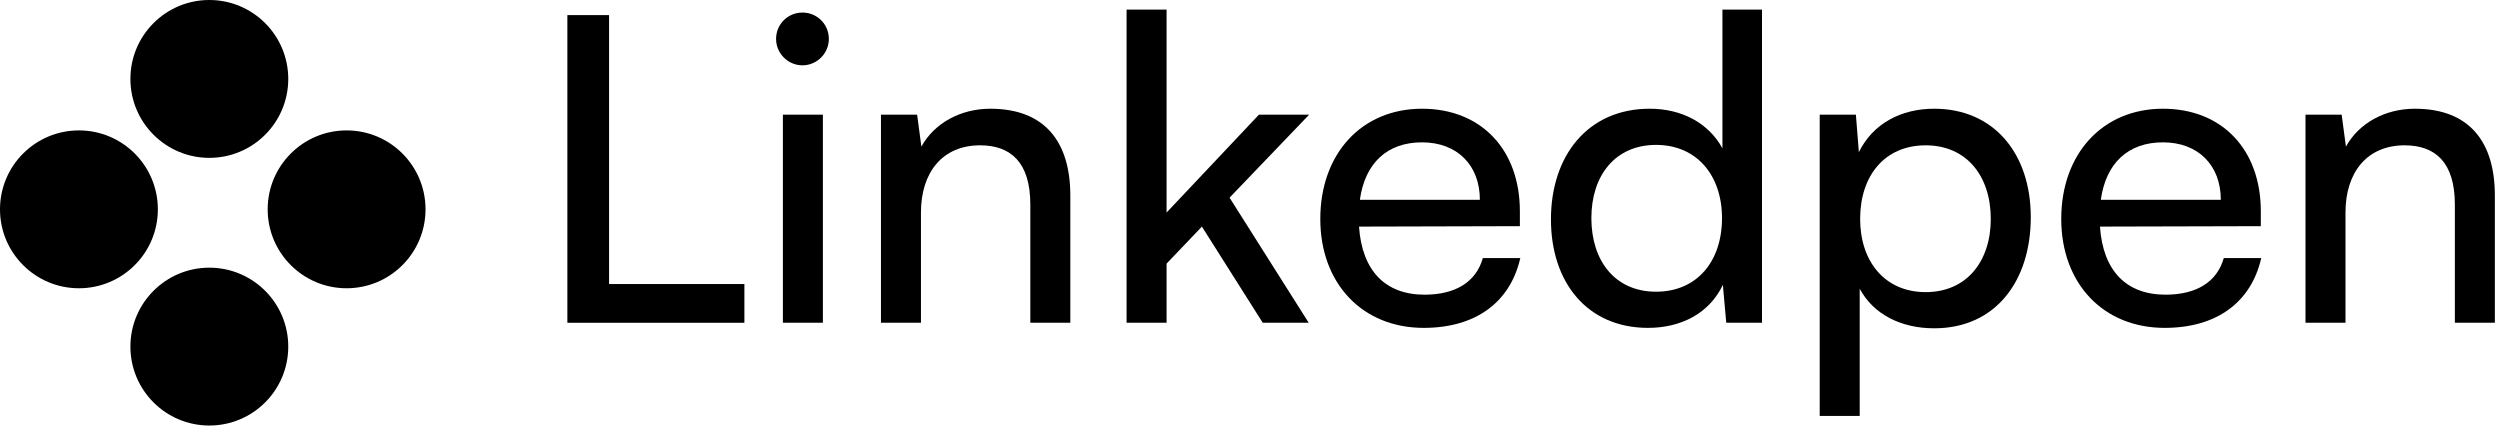 <svg width="141" height="24" viewBox="0 0 141 24" fill="none" xmlns="http://www.w3.org/2000/svg">
<path d="M16.258 4.452C16.258 6.91 14.265 8.903 11.806 8.903C9.348 8.903 7.355 6.91 7.355 4.452C7.355 1.993 9.348 0 11.806 0C14.265 0 16.258 1.993 16.258 4.452Z" fill="black"/>
<path d="M16.258 19.548C16.258 22.007 14.265 24 11.806 24C9.348 24 7.355 22.007 7.355 19.548C7.355 17.09 9.348 15.097 11.806 15.097C14.265 15.097 16.258 17.09 16.258 19.548Z" fill="black"/>
<path d="M19.548 16.258C17.09 16.258 15.097 14.265 15.097 11.806C15.097 9.348 17.09 7.355 19.548 7.355C22.007 7.355 24 9.348 24 11.806C24 14.265 22.007 16.258 19.548 16.258Z" fill="black"/>
<path d="M4.452 16.258C1.993 16.258 -1.07467e-07 14.265 0 11.806C1.07467e-07 9.348 1.993 7.355 4.452 7.355C6.91 7.355 8.903 9.348 8.903 11.806C8.903 14.265 6.91 16.258 4.452 16.258Z" fill="black"/>
<path d="M34.352 0.852V16.02H41.984V18.204H32V0.852H34.352Z" fill="black"/>
<path d="M45.259 3.684C44.443 3.684 43.771 3.012 43.771 2.196C43.771 1.356 44.443 0.708 45.259 0.708C46.075 0.708 46.747 1.356 46.747 2.196C46.747 3.012 46.075 3.684 45.259 3.684ZM44.155 18.204V6.468H46.411V18.204H44.155Z" fill="black"/>
<path d="M51.942 18.204H49.686V6.468H51.726L51.966 8.268C52.71 6.924 54.198 6.132 55.854 6.132C58.95 6.132 60.366 8.028 60.366 11.028V18.204H58.11V11.532C58.11 9.156 57.006 8.196 55.278 8.196C53.166 8.196 51.942 9.708 51.942 11.988V18.204Z" fill="black"/>
<path d="M65.795 18.204H63.539V0.54H65.795V11.988L71.003 6.468H73.835L69.347 11.148L73.811 18.204H71.219L67.787 12.78L65.795 14.868V18.204Z" fill="black"/>
<path d="M80.297 18.492C76.841 18.492 74.465 15.996 74.465 12.348C74.465 8.676 76.793 6.132 80.201 6.132C83.537 6.132 85.721 8.436 85.721 11.916V12.756L76.649 12.78C76.817 15.252 78.113 16.62 80.345 16.62C82.097 16.62 83.249 15.9 83.633 14.556H85.745C85.169 17.076 83.201 18.492 80.297 18.492ZM80.201 8.028C78.233 8.028 76.985 9.204 76.697 11.268H83.465C83.465 9.324 82.193 8.028 80.201 8.028Z" fill="black"/>
<path d="M92.945 18.492C89.537 18.492 87.473 15.948 87.473 12.372C87.473 8.772 89.561 6.132 93.041 6.132C94.841 6.132 96.353 6.924 97.145 8.364V0.54H99.377V18.204H97.361L97.169 16.068C96.401 17.676 94.817 18.492 92.945 18.492ZM93.401 16.452C95.705 16.452 97.121 14.748 97.121 12.3C97.121 9.9 95.705 8.172 93.401 8.172C91.097 8.172 89.753 9.9 89.753 12.3C89.753 14.724 91.097 16.452 93.401 16.452Z" fill="black"/>
<path d="M102.632 23.46V6.468H104.672L104.84 8.58C105.632 6.972 107.216 6.132 109.088 6.132C112.448 6.132 114.536 8.652 114.536 12.252C114.536 15.828 112.568 18.516 109.088 18.516C107.216 18.516 105.656 17.724 104.888 16.284V23.46H102.632ZM104.912 12.348C104.912 14.748 106.304 16.476 108.608 16.476C110.912 16.476 112.28 14.748 112.28 12.348C112.28 9.924 110.912 8.196 108.608 8.196C106.304 8.196 104.912 9.9 104.912 12.348Z" fill="black"/>
<path d="M122.086 18.492C118.63 18.492 116.254 15.996 116.254 12.348C116.254 8.676 118.582 6.132 121.99 6.132C125.326 6.132 127.51 8.436 127.51 11.916V12.756L118.438 12.78C118.606 15.252 119.902 16.62 122.134 16.62C123.886 16.62 125.038 15.9 125.422 14.556H127.534C126.958 17.076 124.99 18.492 122.086 18.492ZM121.99 8.028C120.022 8.028 118.774 9.204 118.486 11.268H125.254C125.254 9.324 123.982 8.028 121.99 8.028Z" fill="black"/>
<path d="M132.286 18.204H130.03V6.468H132.07L132.31 8.268C133.054 6.924 134.542 6.132 136.198 6.132C139.294 6.132 140.71 8.028 140.71 11.028V18.204H138.454V11.532C138.454 9.156 137.35 8.196 135.622 8.196C133.51 8.196 132.286 9.708 132.286 11.988V18.204Z" fill="black"/>
</svg>
